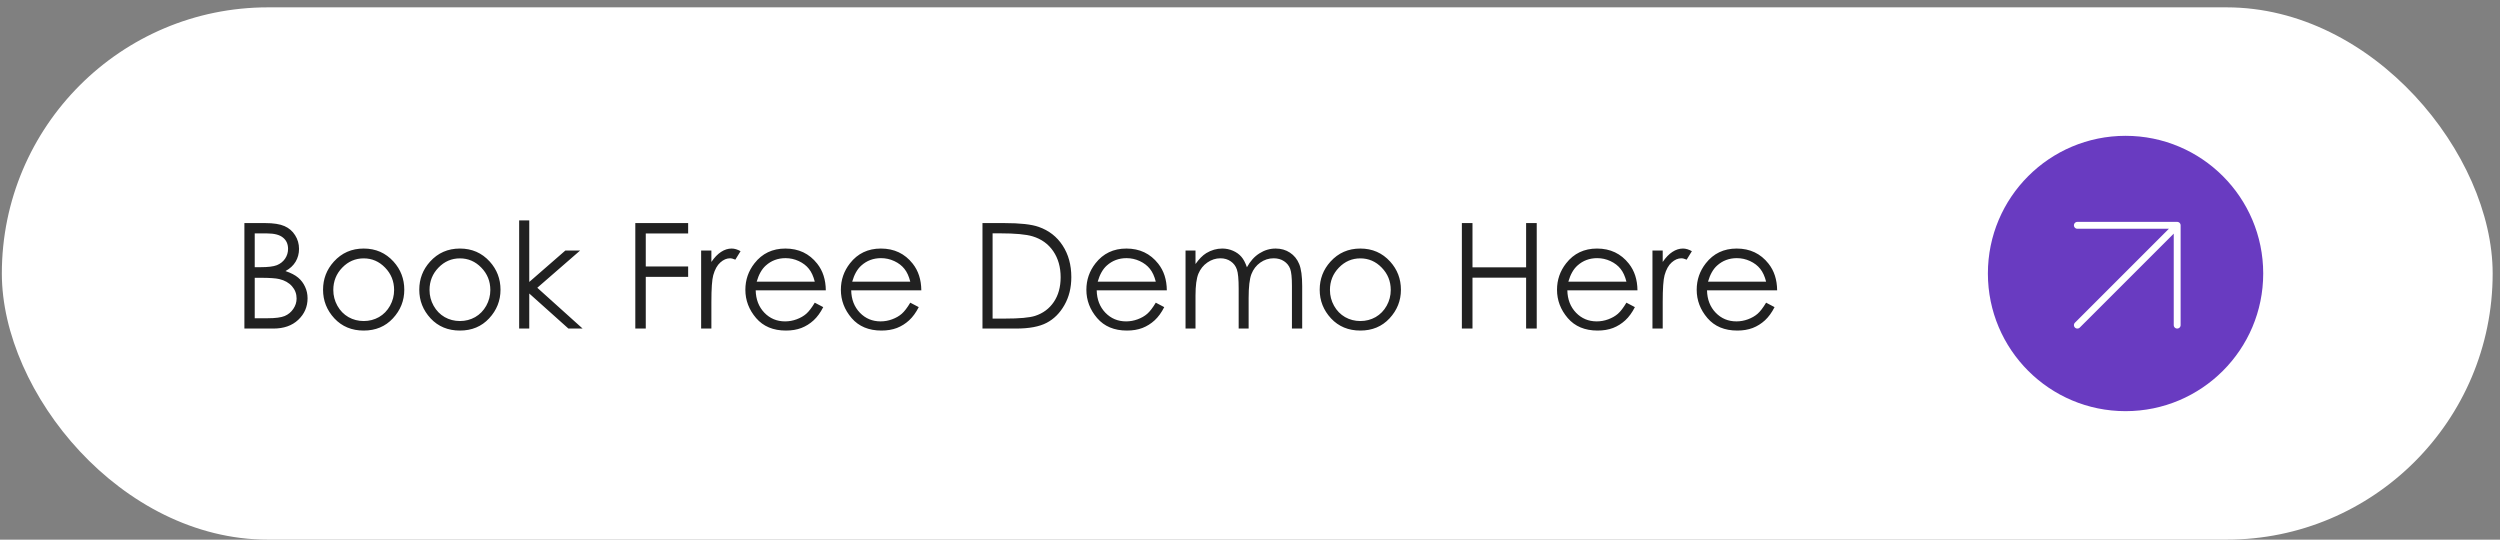 <?xml version="1.0" encoding="UTF-8"?> <svg xmlns="http://www.w3.org/2000/svg" width="227" height="49" viewBox="0 0 227 49" fill="none"><rect x="0" y="0" width="227" height="49" fill="#808080" stroke="none"/><rect x="0.167" y="0.667" width="226.167" height="48.333" rx="24.167" fill="white"></rect><path d="M22.191 20.256H24.079C24.839 20.256 25.422 20.348 25.831 20.53C26.238 20.708 26.56 20.983 26.794 21.357C27.033 21.73 27.152 22.145 27.152 22.6C27.152 23.026 27.048 23.414 26.84 23.765C26.631 24.113 26.325 24.395 25.922 24.612C26.421 24.781 26.805 24.981 27.074 25.211C27.343 25.437 27.551 25.712 27.699 26.038C27.851 26.359 27.927 26.708 27.927 27.086C27.927 27.854 27.645 28.505 27.081 29.039C26.521 29.569 25.768 29.833 24.821 29.833H22.191V20.256ZM23.129 21.194V24.26H23.675C24.34 24.26 24.828 24.2 25.14 24.078C25.453 23.952 25.7 23.757 25.883 23.492C26.065 23.223 26.156 22.926 26.156 22.6C26.156 22.162 26.002 21.819 25.694 21.572C25.39 21.32 24.904 21.194 24.235 21.194H23.129ZM23.129 25.224V28.896H24.314C25.012 28.896 25.524 28.828 25.85 28.694C26.175 28.555 26.436 28.34 26.631 28.049C26.831 27.759 26.931 27.444 26.931 27.105C26.931 26.68 26.792 26.309 26.514 25.992C26.236 25.675 25.854 25.458 25.368 25.341C25.043 25.263 24.476 25.224 23.669 25.224H23.129ZM33.025 22.568C34.114 22.568 35.017 22.963 35.733 23.753C36.384 24.473 36.709 25.326 36.709 26.311C36.709 27.301 36.364 28.167 35.674 28.909C34.989 29.647 34.105 30.015 33.025 30.015C31.939 30.015 31.052 29.647 30.362 28.909C29.676 28.167 29.333 27.301 29.333 26.311C29.333 25.33 29.659 24.48 30.31 23.759C31.026 22.965 31.931 22.568 33.025 22.568ZM33.025 23.46C32.269 23.46 31.62 23.739 31.078 24.299C30.535 24.859 30.264 25.536 30.264 26.331C30.264 26.843 30.388 27.32 30.635 27.763C30.883 28.206 31.217 28.549 31.638 28.792C32.059 29.03 32.521 29.15 33.025 29.15C33.528 29.15 33.99 29.03 34.411 28.792C34.832 28.549 35.166 28.206 35.414 27.763C35.661 27.32 35.785 26.843 35.785 26.331C35.785 25.536 35.511 24.859 34.965 24.299C34.422 23.739 33.775 23.46 33.025 23.46ZM41.761 22.568C42.851 22.568 43.754 22.963 44.47 23.753C45.121 24.473 45.446 25.326 45.446 26.311C45.446 27.301 45.101 28.167 44.411 28.909C43.725 29.647 42.842 30.015 41.761 30.015C40.676 30.015 39.789 29.647 39.099 28.909C38.413 28.167 38.07 27.301 38.07 26.311C38.07 25.33 38.396 24.48 39.047 23.759C39.763 22.965 40.668 22.568 41.761 22.568ZM41.761 23.46C41.006 23.46 40.357 23.739 39.815 24.299C39.272 24.859 39.001 25.536 39.001 26.331C39.001 26.843 39.125 27.32 39.372 27.763C39.62 28.206 39.954 28.549 40.375 28.792C40.796 29.03 41.258 29.15 41.761 29.15C42.265 29.15 42.727 29.03 43.148 28.792C43.569 28.549 43.903 28.206 44.151 27.763C44.398 27.32 44.522 26.843 44.522 26.331C44.522 25.536 44.248 24.859 43.702 24.299C43.159 23.739 42.512 23.46 41.761 23.46ZM47.139 20.015H48.057V25.602L51.332 22.75H52.673L48.786 26.129L52.901 29.833H51.612L48.057 26.65V29.833H47.139V20.015ZM57.686 20.256H62.484V21.2H58.636V24.195H62.484V25.139H58.636V29.833H57.686V20.256ZM63.663 22.75H64.594V23.785C64.871 23.377 65.164 23.073 65.472 22.874C65.781 22.67 66.102 22.568 66.436 22.568C66.688 22.568 66.957 22.648 67.243 22.808L66.768 23.577C66.577 23.494 66.416 23.453 66.286 23.453C65.982 23.453 65.689 23.579 65.407 23.831C65.125 24.078 64.91 24.464 64.763 24.989C64.65 25.393 64.594 26.209 64.594 27.437V29.833H63.663V22.75ZM73.981 27.483L74.75 27.887C74.498 28.381 74.207 28.781 73.877 29.085C73.547 29.388 73.176 29.621 72.764 29.781C72.352 29.937 71.885 30.015 71.364 30.015C70.21 30.015 69.307 29.638 68.656 28.883C68.005 28.123 67.679 27.266 67.679 26.311C67.679 25.413 67.955 24.612 68.506 23.909C69.205 23.015 70.14 22.568 71.312 22.568C72.519 22.568 73.482 23.026 74.203 23.941C74.715 24.588 74.975 25.395 74.984 26.363H68.617C68.634 27.188 68.897 27.865 69.405 28.395C69.912 28.92 70.54 29.182 71.286 29.182C71.647 29.182 71.996 29.119 72.334 28.993C72.677 28.867 72.968 28.7 73.207 28.492C73.445 28.284 73.704 27.947 73.981 27.483ZM73.981 25.575C73.86 25.089 73.682 24.701 73.448 24.41C73.218 24.119 72.912 23.885 72.53 23.707C72.148 23.529 71.746 23.44 71.325 23.44C70.631 23.44 70.034 23.663 69.535 24.111C69.17 24.436 68.895 24.924 68.708 25.575H73.981ZM82.653 27.483L83.422 27.887C83.17 28.381 82.879 28.781 82.549 29.085C82.219 29.388 81.848 29.621 81.436 29.781C81.024 29.937 80.557 30.015 80.036 30.015C78.882 30.015 77.979 29.638 77.328 28.883C76.677 28.123 76.351 27.266 76.351 26.311C76.351 25.413 76.627 24.612 77.178 23.909C77.877 23.015 78.812 22.568 79.984 22.568C81.191 22.568 82.154 23.026 82.875 23.941C83.387 24.588 83.647 25.395 83.656 26.363H77.289C77.306 27.188 77.569 27.865 78.077 28.395C78.584 28.92 79.212 29.182 79.958 29.182C80.318 29.182 80.668 29.119 81.006 28.993C81.349 28.867 81.64 28.7 81.879 28.492C82.117 28.284 82.376 27.947 82.653 27.483ZM82.653 25.575C82.532 25.089 82.354 24.701 82.12 24.41C81.889 24.119 81.584 23.885 81.202 23.707C80.82 23.529 80.418 23.44 79.997 23.44C79.303 23.44 78.706 23.663 78.207 24.111C77.842 24.436 77.567 24.924 77.38 25.575H82.653ZM89.209 29.833V20.256H91.195C92.627 20.256 93.667 20.371 94.314 20.602C95.242 20.927 95.967 21.491 96.488 22.294C97.013 23.097 97.276 24.054 97.276 25.165C97.276 26.125 97.067 26.969 96.651 27.698C96.239 28.427 95.7 28.965 95.036 29.312C94.376 29.66 93.45 29.833 92.256 29.833H89.209ZM90.127 28.928H91.234C92.558 28.928 93.476 28.846 93.988 28.681C94.709 28.447 95.275 28.026 95.687 27.418C96.1 26.806 96.306 26.059 96.306 25.178C96.306 24.254 96.082 23.464 95.635 22.808C95.188 22.153 94.565 21.704 93.767 21.461C93.168 21.279 92.18 21.187 90.804 21.187H90.127V28.928ZM104.945 27.483L105.713 27.887C105.462 28.381 105.171 28.781 104.841 29.085C104.511 29.388 104.14 29.621 103.728 29.781C103.315 29.937 102.849 30.015 102.328 30.015C101.173 30.015 100.271 29.638 99.62 28.883C98.969 28.123 98.643 27.266 98.643 26.311C98.643 25.413 98.919 24.612 99.47 23.909C100.169 23.015 101.104 22.568 102.276 22.568C103.482 22.568 104.446 23.026 105.166 23.941C105.679 24.588 105.939 25.395 105.948 26.363H99.581C99.598 27.188 99.86 27.865 100.368 28.395C100.876 28.92 101.503 29.182 102.25 29.182C102.61 29.182 102.959 29.119 103.298 28.993C103.641 28.867 103.932 28.7 104.17 28.492C104.409 28.284 104.667 27.947 104.945 27.483ZM104.945 25.575C104.824 25.089 104.646 24.701 104.411 24.41C104.181 24.119 103.875 23.885 103.493 23.707C103.111 23.529 102.71 23.44 102.289 23.44C101.594 23.44 100.998 23.663 100.498 24.111C100.134 24.436 99.858 24.924 99.672 25.575H104.945ZM107.647 22.75H108.552V23.974C108.869 23.523 109.194 23.193 109.528 22.984C109.988 22.706 110.472 22.568 110.98 22.568C111.323 22.568 111.649 22.635 111.957 22.77C112.265 22.904 112.517 23.084 112.712 23.31C112.907 23.531 113.077 23.85 113.22 24.267C113.524 23.711 113.903 23.29 114.359 23.004C114.815 22.713 115.305 22.568 115.83 22.568C116.321 22.568 116.753 22.691 117.126 22.939C117.504 23.186 117.784 23.531 117.966 23.974C118.148 24.417 118.239 25.081 118.239 25.966V29.833H117.308V25.966C117.308 25.206 117.254 24.686 117.146 24.404C117.037 24.117 116.85 23.887 116.586 23.713C116.325 23.54 116.013 23.453 115.648 23.453C115.205 23.453 114.8 23.583 114.431 23.844C114.066 24.104 113.799 24.451 113.63 24.885C113.461 25.319 113.376 26.044 113.376 27.06V29.833H112.471V26.207C112.471 25.352 112.417 24.773 112.308 24.469C112.204 24.16 112.02 23.915 111.755 23.733C111.49 23.546 111.176 23.453 110.811 23.453C110.39 23.453 109.995 23.581 109.626 23.837C109.261 24.089 108.99 24.43 108.812 24.859C108.639 25.289 108.552 25.947 108.552 26.832V29.833H107.647V22.75ZM123.519 22.568C124.609 22.568 125.511 22.963 126.228 23.753C126.879 24.473 127.204 25.326 127.204 26.311C127.204 27.301 126.859 28.167 126.169 28.909C125.483 29.647 124.6 30.015 123.519 30.015C122.434 30.015 121.547 29.647 120.857 28.909C120.171 28.167 119.828 27.301 119.828 26.311C119.828 25.33 120.153 24.48 120.804 23.759C121.521 22.965 122.426 22.568 123.519 22.568ZM123.519 23.46C122.764 23.46 122.115 23.739 121.573 24.299C121.03 24.859 120.759 25.536 120.759 26.331C120.759 26.843 120.883 27.32 121.13 27.763C121.377 28.206 121.712 28.549 122.133 28.792C122.554 29.03 123.016 29.15 123.519 29.15C124.023 29.15 124.485 29.03 124.906 28.792C125.327 28.549 125.661 28.206 125.909 27.763C126.156 27.32 126.28 26.843 126.28 26.331C126.28 25.536 126.006 24.859 125.459 24.299C124.917 23.739 124.27 23.46 123.519 23.46ZM132.738 20.256H133.702V24.273H138.571V20.256H139.535V29.833H138.571V25.211H133.702V29.833H132.738V20.256ZM147.679 27.483L148.448 27.887C148.196 28.381 147.905 28.781 147.575 29.085C147.245 29.388 146.874 29.621 146.462 29.781C146.05 29.937 145.583 30.015 145.062 30.015C143.908 30.015 143.005 29.638 142.354 28.883C141.703 28.123 141.377 27.266 141.377 26.311C141.377 25.413 141.653 24.612 142.204 23.909C142.903 23.015 143.838 22.568 145.01 22.568C146.217 22.568 147.18 23.026 147.901 23.941C148.413 24.588 148.673 25.395 148.682 26.363H142.315C142.332 27.188 142.595 27.865 143.103 28.395C143.61 28.92 144.238 29.182 144.984 29.182C145.344 29.182 145.694 29.119 146.032 28.993C146.375 28.867 146.666 28.7 146.905 28.492C147.143 28.284 147.402 27.947 147.679 27.483ZM147.679 25.575C147.558 25.089 147.38 24.701 147.146 24.41C146.916 24.119 146.61 23.885 146.228 23.707C145.846 23.529 145.444 23.44 145.023 23.44C144.329 23.44 143.732 23.663 143.233 24.111C142.868 24.436 142.593 24.924 142.406 25.575H147.679ZM150.043 22.75H150.974V23.785C151.251 23.377 151.544 23.073 151.853 22.874C152.161 22.67 152.482 22.568 152.816 22.568C153.068 22.568 153.337 22.648 153.623 22.808L153.148 23.577C152.957 23.494 152.797 23.453 152.666 23.453C152.363 23.453 152.07 23.579 151.787 23.831C151.505 24.078 151.291 24.464 151.143 24.989C151.03 25.393 150.974 26.209 150.974 27.437V29.833H150.043V22.75ZM160.362 27.483L161.13 27.887C160.878 28.381 160.587 28.781 160.258 29.085C159.928 29.388 159.557 29.621 159.144 29.781C158.732 29.937 158.265 30.015 157.745 30.015C156.59 30.015 155.687 29.638 155.036 28.883C154.385 28.123 154.06 27.266 154.06 26.311C154.06 25.413 154.335 24.612 154.886 23.909C155.585 23.015 156.521 22.568 157.692 22.568C158.899 22.568 159.863 23.026 160.583 23.941C161.095 24.588 161.356 25.395 161.364 26.363H154.997C155.014 27.188 155.277 27.865 155.785 28.395C156.293 28.92 156.92 29.182 157.666 29.182C158.027 29.182 158.376 29.119 158.715 28.993C159.057 28.867 159.348 28.7 159.587 28.492C159.826 28.284 160.084 27.947 160.362 27.483ZM160.362 25.575C160.24 25.089 160.062 24.701 159.828 24.41C159.598 24.119 159.292 23.885 158.91 23.707C158.528 23.529 158.126 23.44 157.705 23.44C157.011 23.44 156.414 23.663 155.915 24.111C155.551 24.436 155.275 24.924 155.088 25.575H160.362Z" fill="#212121"></path><g clip-path="url(#clip0_1248_1948)"><circle cx="193" cy="24.833" r="12.5" fill="#693BC1"></circle><path d="M188.625 29.521L197.688 20.459M197.688 20.459H188.625M197.688 20.459V29.521" stroke="white" stroke-width="0.625" stroke-linecap="round"></path></g><defs><clipPath id="clip0_1248_1948"><rect width="25" height="25" fill="white" transform="translate(180.5 12.333)"></rect></clipPath></defs></svg> 